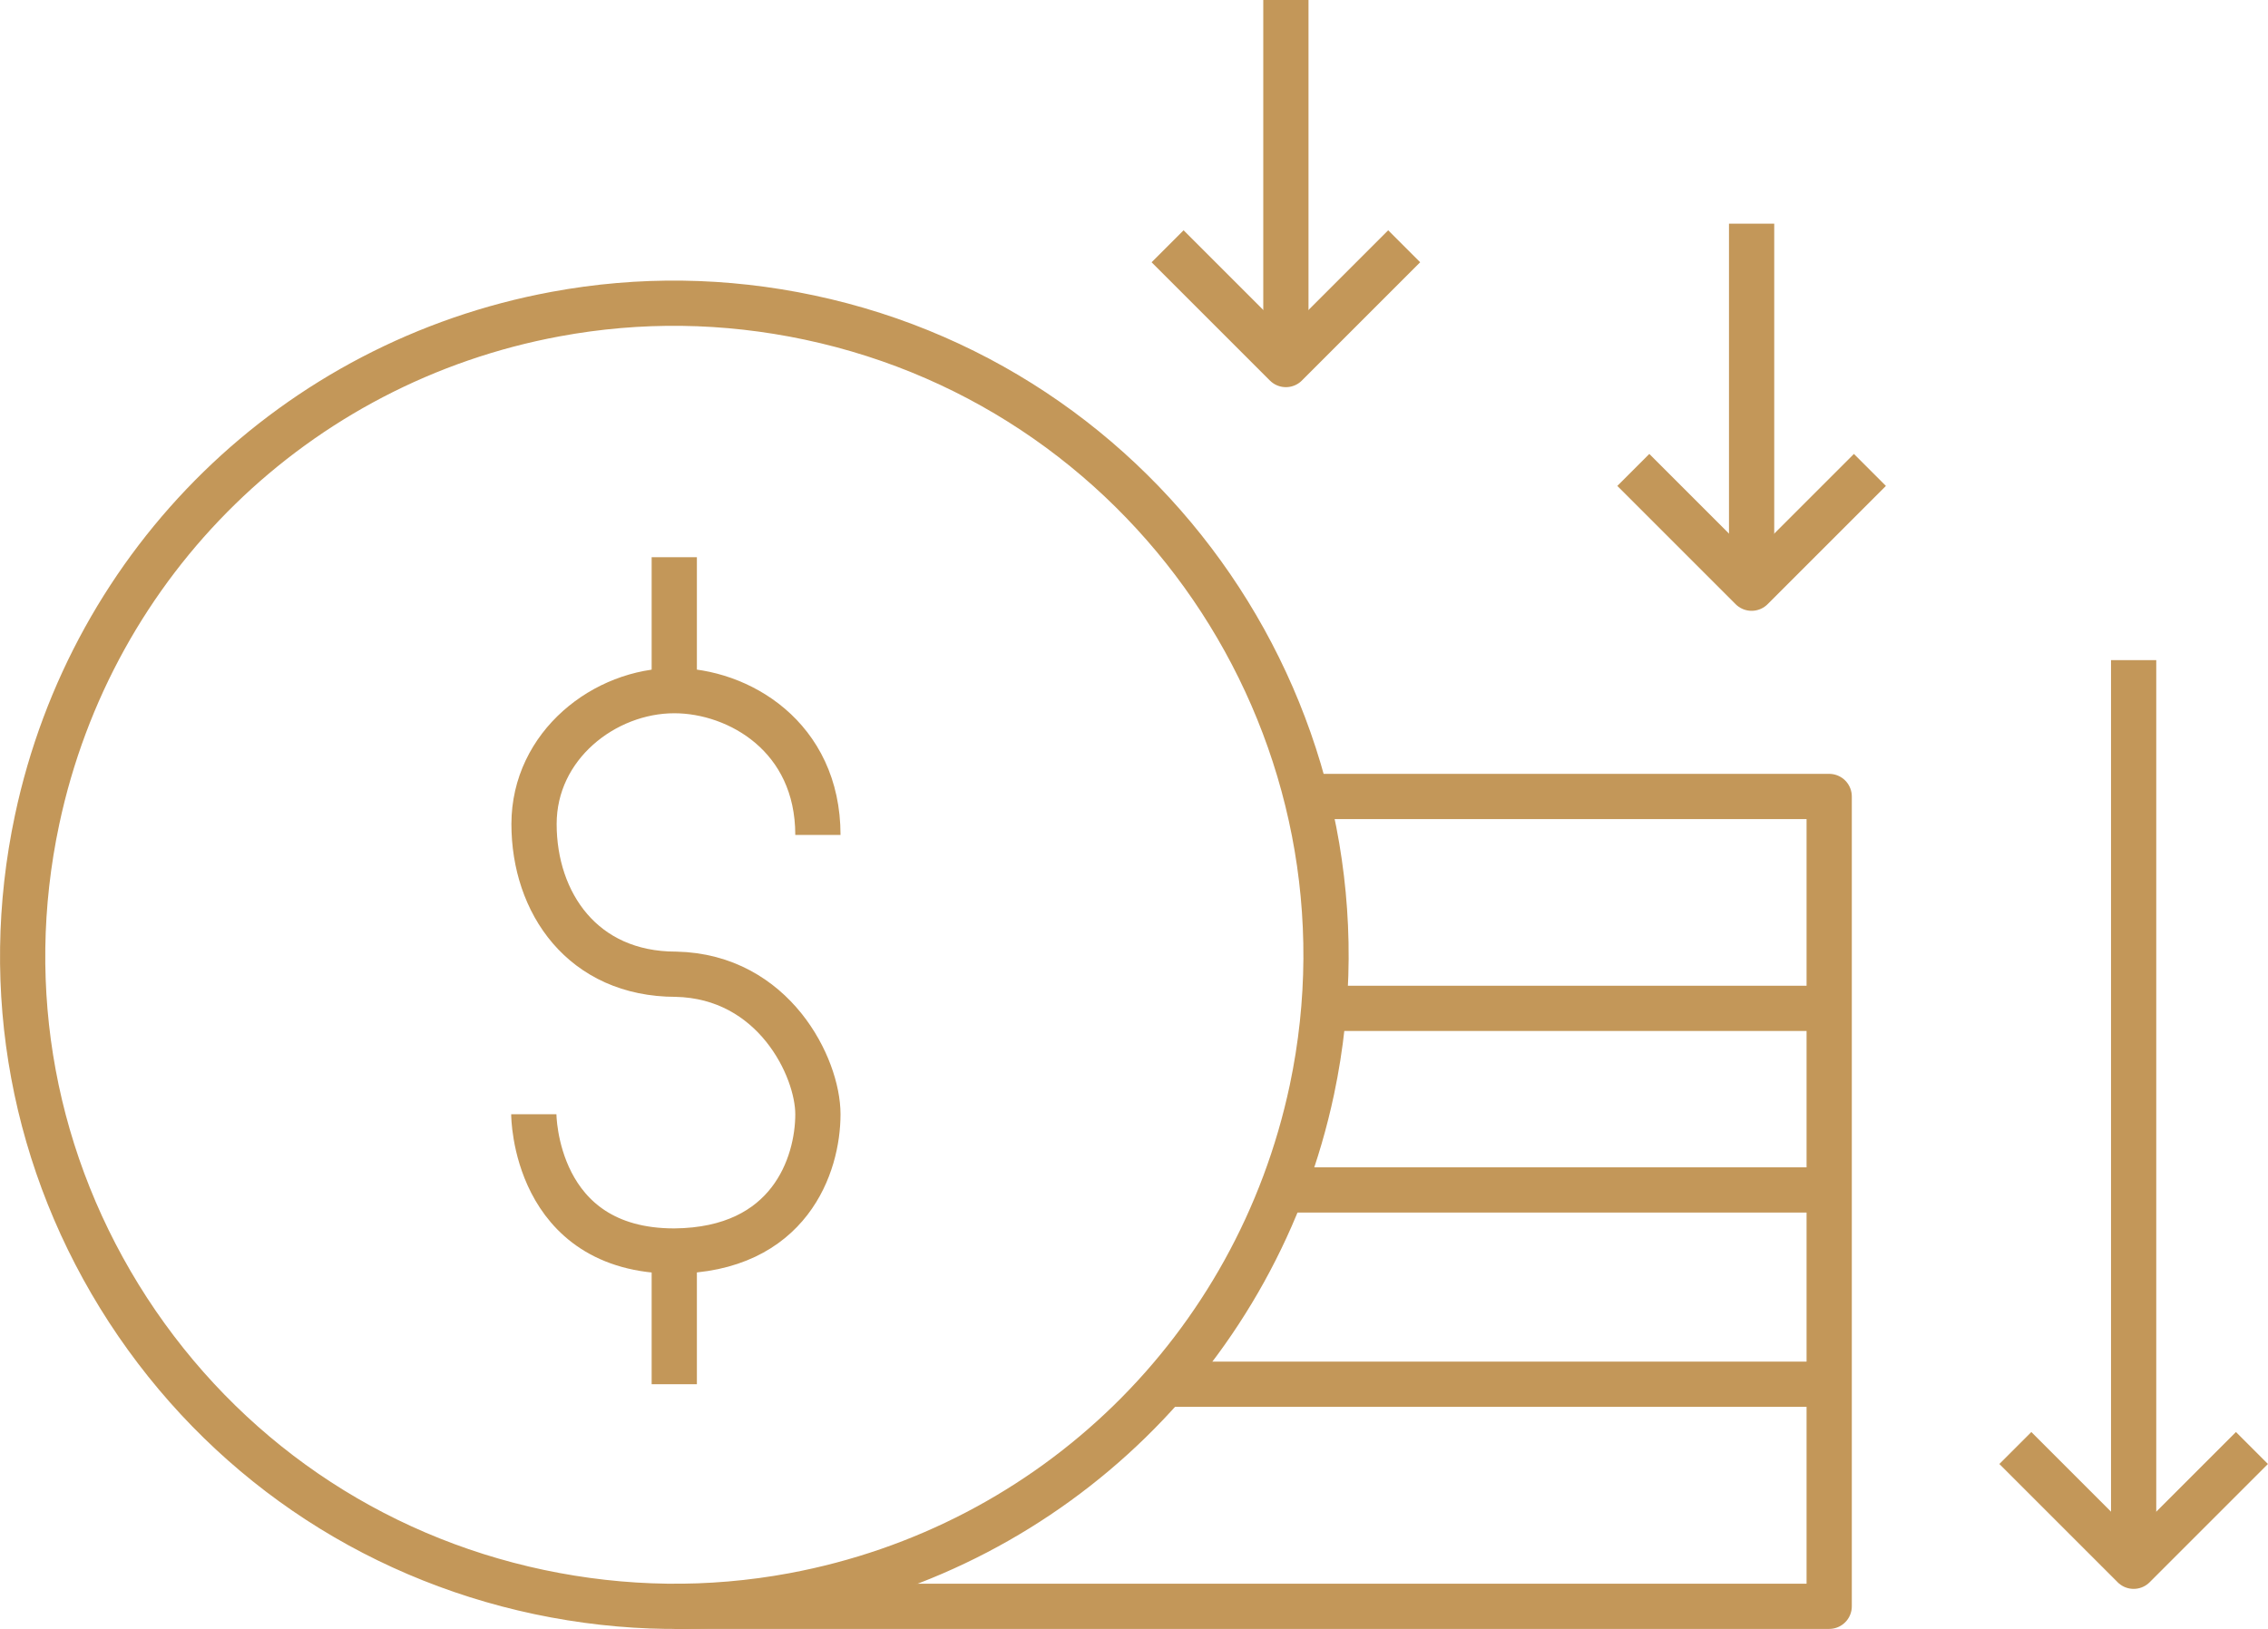 <?xml version="1.0" encoding="UTF-8"?> <svg xmlns="http://www.w3.org/2000/svg" id="Layer_2" data-name="Layer 2" viewBox="0 0 100.27 72.03"><defs><style> .cls-1 { fill: none; stroke: #c39759; stroke-linejoin: round; stroke-width: 2px; } </style></defs><g id="Layer_1-2" data-name="Layer 1"><g><g><path class="cls-1" d="M35.08,70.55c-3.72.69-7.49.64-11.24-.15-7.52-1.59-13.98-6.02-18.18-12.47C1.47,51.48.04,43.78,1.64,36.25c2.43-11.44,11.42-20.23,22.92-22.36,3.72-.69,7.49-.64,11.22.15,15.54,3.29,25.5,18.62,22.22,34.15-2.43,11.44-11.42,20.22-22.92,22.36Z"></path><g><line class="cls-1" x1="29.81" y1="24.64" x2="29.81" y2="30.62"></line><line class="cls-1" x1="29.81" y1="55.23" x2="29.81" y2="61.21"></line><path class="cls-1" d="M23.6,49.27s0,6.05,6.21,6.05c5.11-.04,6.35-3.82,6.35-6.05,0-2.07-1.94-6.1-6.28-6.19-4.12,0-6.27-3.16-6.27-6.64s3.12-5.9,6.2-5.9c2.84,0,6.35,2.03,6.35,6.38"></path></g></g><polyline class="cls-1" points="57.23 35.22 80.87 35.22 80.87 71.03 29.81 71.03"></polyline><line class="cls-1" x1="58.52" y1="44.59" x2="80.87" y2="44.59"></line><line class="cls-1" x1="57.23" y1="52.62" x2="80.87" y2="52.62"></line><line class="cls-1" x1="51.86" y1="61.21" x2="80.87" y2="61.21"></line><g><line class="cls-1" x1="56.85" x2="56.85" y2="15.33"></line><polyline class="cls-1" points="62.08 10.89 56.85 16.12 51.62 10.89"></polyline></g><g><line class="cls-1" x1="77.44" y1="9.89" x2="77.44" y2="25.22"></line><polyline class="cls-1" points="82.67 20.78 77.44 26.01 72.21 20.78"></polyline></g><g><line class="cls-1" x1="94.33" y1="29.19" x2="94.33" y2="68.47"></line><polyline class="cls-1" points="99.56 64.03 94.33 69.26 89.1 64.03"></polyline></g></g></g></svg> 